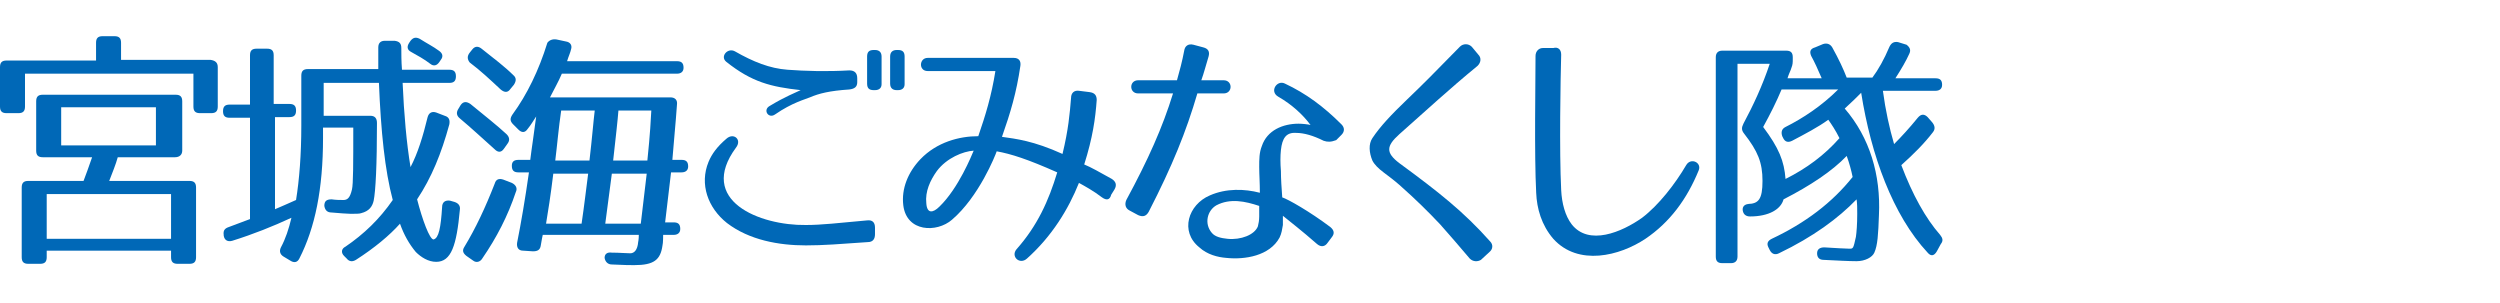 <?xml version="1.0" encoding="utf-8"?>
<!-- Generator: Adobe Illustrator 27.3.1, SVG Export Plug-In . SVG Version: 6.00 Build 0)  -->
<svg version="1.1" id="_レイヤー_2" xmlns="http://www.w3.org/2000/svg" xmlns:xlink="http://www.w3.org/1999/xlink" x="0px"
	 y="0px" viewBox="0 0 380 46" style="enable-background:new 0 0 380 46;" xml:space="preserve">
<style type="text/css">
	.st0{fill:#0068B7;}
</style>
<g>
	<path class="st0" d="M33.1,10.2v6c0,0.7-0.3,1-1,1h-1.7c-0.7,0-1-0.3-1-1v-5H3.8v5c0,0.7-0.3,1-1,1H1c-0.7,0-1-0.3-1-1v-6
		c0-0.7,0.3-1,1-1h13.6V6.5c0-0.7,0.3-1,1-1h1.8c0.7,0,1,0.3,1,1v2.6H32C32.7,9.2,33.1,9.5,33.1,10.2L33.1,10.2z M26.6,23.9h-8.7
		c-0.3,1.1-0.8,2.3-1.3,3.6h12.2c0.7,0,1,0.3,1,1v10.6c0,0.7-0.3,1-1,1H27c-0.7,0-1-0.3-1-1v-1H7.1v1c0,0.7-0.3,1-1,1H4.3
		c-0.7,0-1-0.3-1-1V28.5c0-0.7,0.3-1,1-1h8.4c0.4-1,0.8-2.2,1.3-3.6H6.5c-0.7,0-1-0.3-1-1v-7.5c0-0.7,0.3-1,1-1h20.2
		c0.7,0,1,0.3,1,1v7.5C27.7,23.5,27.3,23.9,26.6,23.9L26.6,23.9z M26,29.5H7.1v6.8H26V29.5z M23.8,16.3H9.3v5.8h14.4v-5.8H23.8z"/>
	<path class="st0" d="M61,7.3c0,0.9,0,2,0.1,3.3h7.2c0.7,0,1,0.3,1,1s-0.3,1-1,1h-7.1c0.2,4.7,0.6,9.2,1.2,12.8
		c1.1-2.1,1.9-4.7,2.6-7.6c0.2-0.7,0.7-0.9,1.3-0.7l1.3,0.5c0.7,0.2,0.8,0.7,0.7,1.3c-1.2,4.4-2.7,8.1-4.9,11.4
		c0.8,3.1,1.9,6.1,2.5,6.1c0.8-0.2,1.1-1.8,1.3-4.9c0-0.8,0.5-1.1,1.2-1l0.7,0.2c0.6,0.2,0.9,0.6,0.8,1.2c-0.5,5.4-1.3,7.9-3.6,7.9
		c-1.2,0-2.3-0.7-3.1-1.5c-1-1.2-1.8-2.6-2.4-4.3c-1.6,1.8-3.9,3.7-6.7,5.5c-0.5,0.3-1,0.3-1.4-0.2l-0.4-0.4
		c-0.5-0.5-0.4-1.1,0.2-1.4c2.8-1.9,5.2-4.2,7.2-7.1c-1.2-4.5-1.8-10.4-2.1-17.8h-8.4v5h7.1c0.7,0,1,0.4,1,1.1
		c0,6.4-0.2,10.3-0.5,11.8c-0.2,0.9-0.7,1.6-1.9,1.9c-0.2,0.1-0.9,0.1-1.6,0.1c-0.5,0-1.7-0.1-2.9-0.2c-0.7,0-1-0.4-1.1-1
		c0-0.7,0.3-1,1.1-1c0.7,0.1,1.3,0.1,1.8,0.1c0.6,0,1-0.3,1.3-1.6c0.2-0.8,0.2-4,0.2-9.4h-4.6V21c0,7.7-1.2,13.6-3.6,18.3
		c-0.3,0.6-0.8,0.7-1.4,0.3l-1-0.6c-0.5-0.3-0.7-0.8-0.4-1.4c0.7-1.3,1.2-2.8,1.6-4.5c-2.8,1.3-5.8,2.5-9,3.5
		c-0.7,0.2-1.2-0.1-1.3-0.8v-0.1c-0.1-0.7,0.2-1,0.8-1.2l3.2-1.2V17.9h-3.1c-0.7,0-1-0.3-1-1s0.3-1,1-1H38V8.4c0-0.7,0.3-1,1-1h1.6
		c0.7,0,1,0.3,1,1v7.4H44c0.7,0,1,0.3,1,1s-0.3,1-1,1h-2.2v14c0.9-0.4,1.9-0.8,3.2-1.4c0.5-3.1,0.8-6.9,0.8-11.3v-7.6
		c0-0.7,0.3-1,1-1h10.7c0-1.3,0-2.4,0-3.3c0-0.7,0.4-1,1-1H60C60.7,6.3,61,6.6,61,7.3L61,7.3z M63.8,5.9c1.1,0.7,2.1,1.2,2.9,1.8
		c0.6,0.4,0.7,0.9,0.3,1.4l-0.2,0.3c-0.4,0.6-0.9,0.7-1.4,0.3c-0.9-0.7-2-1.3-2.9-1.8c-0.6-0.3-0.7-0.8-0.3-1.4l0.2-0.3
		C62.8,5.7,63.2,5.6,63.8,5.9L63.8,5.9z"/>
	<path class="st0" d="M71.5,15.8c2.2,1.8,4.1,3.3,5.5,4.6c0.5,0.5,0.5,1,0.1,1.5l-0.5,0.7c-0.4,0.6-0.9,0.6-1.4,0.1
		c-1.8-1.6-3.5-3.2-5.3-4.7c-0.5-0.4-0.6-0.9-0.2-1.5L70,16C70.4,15.4,70.9,15.4,71.5,15.8L71.5,15.8z M78.4,29.2
		c-1.2,3.6-2.9,6.9-5.1,10.1c-0.3,0.5-0.9,0.7-1.4,0.3l-1-0.7c-0.5-0.4-0.7-0.8-0.3-1.4c1.7-2.8,3.2-6,4.6-9.6
		c0.2-0.7,0.7-0.8,1.3-0.6l1.3,0.5C78.4,28.1,78.7,28.6,78.4,29.2L78.4,29.2z M73.2,7.4c1.9,1.5,3.6,2.8,4.8,4
		c0.5,0.4,0.5,0.9,0.1,1.5l-0.5,0.6c-0.4,0.6-0.9,0.6-1.5,0.1c-1.6-1.5-3.1-2.9-4.7-4.1C71,9,71,8.5,71.4,8l0.4-0.5
		C72.2,7,72.7,7,73.2,7.4z M86.8,7.5c-0.1,0.5-0.4,1.1-0.6,1.8h16.7c0.7,0,1,0.3,1,1c0,0.6-0.4,0.9-1,0.9H85.4
		c-0.5,1.2-1.2,2.4-1.8,3.6h18.3c0.7,0,1.1,0.4,1,1.1c-0.2,2.9-0.5,5.8-0.7,8.4h1.4c0.7,0,1,0.3,1,1c0,0.6-0.4,0.9-1,0.9H102
		c-0.3,2.5-0.6,5.1-0.9,7.6h1.3c0.7,0,1,0.3,1,1c0,0.6-0.4,0.9-1,0.9h-1.6c0,0,0,1.3-0.1,1.6l0,0c-0.3,2.2-1.3,3-4.3,3
		c-0.4,0-1.6,0-3.4-0.1c-0.6,0-1-0.4-1.1-1c0-0.6,0.4-0.9,1.1-0.8c1.2,0,2.1,0.1,2.8,0.1c0.6,0,1.1-0.5,1.2-1.7c0,0,0.1-0.4,0.1-1.1
		H82.5c0,0-0.2,0.9-0.3,1.6c-0.1,0.7-0.5,0.9-1.2,0.9l-1.5-0.1c-0.7,0-1-0.5-0.9-1.2c0.6-3,1.2-6.5,1.8-10.7h-1.6c-0.7,0-1-0.3-1-1
		c0-0.6,0.3-0.9,1-0.9h1.8c0.2-1.7,0.6-4.2,0.9-6.6c-0.4,0.6-0.8,1.3-1.3,1.9c-0.4,0.6-0.9,0.6-1.4,0.1L78,18.9
		c-0.5-0.5-0.5-0.9-0.1-1.5c2.2-3,4-6.7,5.3-10.9C83.5,6.1,84,5.9,84.6,6L86,6.3C86.7,6.4,87,6.9,86.8,7.5L86.8,7.5z M83,34h5.4
		c0.4-2.7,0.7-5.3,1-7.6h-5.3C83.7,29.7,83.3,32.2,83,34z M84.4,24.4h5.2c0.4-3.4,0.6-6,0.8-7.6h-5.1C84.9,19.5,84.7,22,84.4,24.4z
		 M98.3,26.4H93L92,34h5.4C97.6,32.2,97.9,29.7,98.3,26.4z M93.2,24.4h5.2c0.1-1.1,0.4-3.6,0.6-7.6h-5
		C93.9,18.2,93.6,20.8,93.2,24.4L93.2,24.4z"/>
	<path class="st0" d="M131.9,36.8c-4.2,0.3-6.8,0.5-9.4,0.5c-4.1,0-8.6-0.8-12-3.4c-2.9-2.3-4.2-5.9-2.8-9.3
		c0.5-1.2,1.3-2.3,2.7-3.5c1.1-1,2.4,0.1,1.5,1.3c-6,8.1,3.6,11.9,10.6,11.8c2.4,0,4.9-0.3,9.3-0.7c0.8-0.1,1.2,0.3,1.2,1.1v1
		C133,36.3,132.7,36.8,131.9,36.8L131.9,36.8z M129.1,13.6c-3,0.2-4.6,0.6-6,1.2c-0.7,0.3-2.7,0.8-5.3,2.6c-1,0.7-1.9-0.7-0.8-1.3
		c2.3-1.4,4.1-2.1,4.7-2.4c-4.5-0.5-7.4-1.2-11.3-4.3c-1-0.8,0.2-2.2,1.3-1.6c2.8,1.6,5.3,2.6,8,2.8s5.9,0.3,9.4,0.1
		c0.8,0,1.2,0.4,1.2,1.2v0.6C130.3,13.2,129.9,13.5,129.1,13.6L129.1,13.6z M133,13.7h-0.2c-0.7,0-1-0.3-1-1V8.6c0-0.7,0.3-1,1-1
		h0.2c0.6,0,1,0.3,1,1v4.2C134,13.4,133.6,13.7,133,13.7z M136.5,13.7h-0.2c-0.6,0-1-0.3-1-1V8.6c0-0.7,0.4-1,1-1h0.2
		c0.7,0,1,0.3,1,1v4.2C137.5,13.4,137.1,13.7,136.5,13.7z"/>
	<path class="st0" d="M167.5,30c-1.3-1-2.6-1.7-3.5-2.2c-1.6,4-4.1,8.1-7.9,11.5c-1.1,1-2.5-0.3-1.6-1.4c3.2-3.6,4.9-7.4,6.2-11.7
		c-4.5-2-7-2.8-9.2-3.2c-0.2,0.6-2.7,6.9-6.8,10.4c-2.3,2-6.9,1.9-7.4-2.2c-0.3-2.5,0.7-5,2.6-7c2.5-2.6,5.9-3.5,8.8-3.5
		c1.1-3.2,2-6.1,2.6-9.9H141c-1.4,0-1.3-2,0-2h13.1c0.8,0,1.1,0.5,1,1.2c-0.6,4.1-1.5,7.1-2.8,10.8c2.1,0.3,4.8,0.6,9.2,2.6
		c0.9-3.7,1.1-6.1,1.3-8.5c0-0.8,0.5-1.2,1.2-1.1l1.6,0.2c0.8,0.1,1.1,0.5,1.1,1.2c-0.2,2.8-0.6,5.7-1.9,9.8c1,0.4,2.4,1.2,4.2,2.2
		c0.6,0.4,0.8,0.9,0.4,1.6l-0.5,0.8C168.7,30.4,168.2,30.5,167.5,30L167.5,30z M140.8,30.9c0.1,1.6,1,1.5,2,0.5
		c2.9-2.8,4.9-7.8,5.2-8.5c-1.6,0.1-4.1,1.1-5.6,3.1C141.4,27.4,140.6,29.1,140.8,30.9L140.8,30.9z"/>
	<path class="st0" d="M174.6,32.2c-0.4,0.7-0.9,0.8-1.6,0.5l-1.3-0.7c-0.6-0.3-0.8-0.9-0.5-1.6c3.3-6.1,5.5-11,7.1-16.2H173
		c-1.4,0-1.4-2,0-2h5.9c0.4-1.4,0.8-2.9,1.1-4.5c0.1-0.7,0.6-1.1,1.4-0.9l1.5,0.4c0.8,0.2,1,0.7,0.8,1.4c-0.4,1.3-0.7,2.5-1.1,3.6
		h3.4c1.4,0,1.4,2,0,2h-4C180.3,20,178.2,25.2,174.6,32.2L174.6,32.2z M201.2,21.4c-1.6-0.8-3-1.2-4.2-1.2c-1.5-0.1-2.1,0.8-2.3,2.6
		c-0.1,0.9-0.1,2,0,3.2c0,1.2,0.1,2.6,0.2,4c0.9,0.3,4.1,2.1,7.3,4.5c0.6,0.5,0.7,1,0.2,1.6l-0.6,0.8c-0.4,0.6-1,0.7-1.6,0.2
		c-2.4-2.1-4.1-3.4-5.2-4.3c0,0.5,0,0.9,0,1.4c-0.1,0.6-0.2,1.3-0.5,1.9c-1.5,2.8-5.3,3.4-8.1,3.1c-1.3-0.1-2.9-0.5-4.1-1.6
		c-3-2.4-1.7-6.5,1.6-7.9c2.5-1.1,5.3-1,7.6-0.4c0-1.5-0.1-2.8-0.1-3.9c0-1.2,0-2.2,0.4-3.2c0.8-2.4,3.2-3.4,5.6-3.4
		c0.5,0,1.5,0.1,1.8,0.2c-1.1-1.5-2.8-3.1-4.9-4.3c-1.4-0.8-0.2-2.6,1-2c3.2,1.5,5.9,3.5,8.6,6.2c0.5,0.5,0.5,1.1,0,1.6l-0.8,0.8
		C202.3,21.6,201.8,21.6,201.2,21.4L201.2,21.4z M184.9,31.2c-1.4,0.8-1.9,2.8-0.7,4.2c0.5,0.6,1.4,0.8,2.4,0.9
		c2,0.2,4.1-0.6,4.6-1.9c0.1-0.4,0.2-0.9,0.2-1.5v-1.6C189.3,30.6,187,30.1,184.9,31.2z"/>
	<path class="st0" d="M223.4,39.3c-1.6-1.9-3-3.5-4.5-5.2c-1.8-1.9-3.6-3.7-6.2-6c-0.8-0.7-1.6-1.3-2.4-1.9
		c-0.8-0.6-1.4-1.2-1.7-1.8c-0.5-1.2-0.6-2.5,0-3.4c1.2-1.8,2.9-3.6,5.3-5.9c2.2-2.1,4.3-4.2,8-8c0.5-0.5,1.3-0.5,1.8,0l1,1.2
		c0.5,0.5,0.4,1.2-0.1,1.7c-4.5,3.7-7.6,6.6-11.9,10.4c-2,1.8-2.1,2.8,0,4.4c6,4.4,9.8,7.4,13.8,11.9c0.5,0.5,0.4,1.2-0.1,1.6
		l-1.3,1.2C224.6,39.8,223.9,39.8,223.4,39.3L223.4,39.3z"/>
	<path class="st0" d="M237.3,8.3c-0.1,3.6-0.3,14.6,0,20.6c0.1,2,0.6,3.9,1.6,5.2c2.6,3.3,7.6,1.2,10.7-1c2.5-1.9,5-5.1,6.7-8
		c0.7-1.2,2.4-0.4,1.9,0.8c-1.8,4.4-4.4,7.9-8.1,10.4c-3.9,2.6-10.2,4.2-14,0c-1.8-2.1-2.5-4.6-2.6-7c-0.3-5.8-0.1-17.2-0.1-20.8
		c0-0.7,0.5-1.2,1.1-1.2h1.6C236.8,7.1,237.3,7.5,237.3,8.3L237.3,8.3z"/>
	<path class="st0" d="M290.2,8.2c-0.5,1.1-1.2,2.3-2.1,3.7h6.1c0.7,0,1,0.3,1,1c0,0.6-0.4,0.9-1,0.9h-8c0.4,3,1,5.7,1.7,8.1
		c1.1-1.1,2.3-2.4,3.6-4c0.5-0.6,1-0.6,1.5-0.1l0.7,0.8c0.4,0.5,0.5,1,0.1,1.5c-1.3,1.7-2.9,3.3-4.8,5c1.7,4.5,3.7,8.1,5.9,10.6
		c0.4,0.5,0.5,0.9,0.1,1.4l-0.6,1.1c-0.4,0.7-0.9,0.8-1.4,0.2c-5.3-5.7-8.6-14.8-10.1-24.3c-0.7,0.7-1.5,1.5-2.5,2.4
		c3.8,4.4,5.5,10.1,5.2,16.2c-0.1,2.9-0.2,4.6-0.7,5.7c-0.3,0.7-1.4,1.3-2.7,1.3c-1.2,0-2.9-0.1-5-0.2c-0.7,0-1-0.4-1-1
		s0.4-0.9,1.1-0.9c1.8,0.1,3.1,0.2,3.8,0.2c0.6,0,0.6,0,1-1.8c0.1-0.7,0.2-1.9,0.2-3.5c0-0.8,0-1.6-0.1-2.2
		c-2.8,2.9-6.6,5.7-11.8,8.2c-0.6,0.3-1.1,0.1-1.4-0.5l-0.2-0.4c-0.3-0.6-0.1-1,0.5-1.3c5.1-2.4,9.2-5.5,12.3-9.4
		c-0.2-1-0.5-2.1-0.9-3.2c-2.2,2.3-5.5,4.5-9.6,6.6c-0.4,1.5-2.2,2.6-5.1,2.6c-0.6,0-1-0.3-1.1-0.9s0.3-1,1-1h-0.3
		c1.7,0,2.3-0.7,2.3-3.5s-0.7-4.5-2.8-7.2c-0.4-0.5-0.4-0.9-0.1-1.5c1.5-2.8,2.9-5.8,4-9.1h-4.9V39c0,0.7-0.4,1-1,1h-1.3
		c-0.7,0-1-0.3-1-1V8.7c0-0.7,0.4-1,1-1h9.7c0.7,0,1,0.3,1,1V9c0,0.5,0,0.8-0.2,1.3c-0.1,0.4-0.4,0.9-0.6,1.6h5.2
		c-0.6-1.4-1.1-2.5-1.6-3.4c-0.3-0.7-0.1-1.1,0.6-1.3l1.2-0.5c0.6-0.2,1.1,0,1.4,0.5c1,1.8,1.7,3.3,2.2,4.6h3.9
		c0.9-1.2,1.8-2.8,2.6-4.7c0.3-0.6,0.7-0.8,1.3-0.7l1.3,0.4C290.3,7.2,290.5,7.6,290.2,8.2L290.2,8.2z M268,19.3
		c2.4,3.2,3.2,5.2,3.4,7.9c3.2-1.6,5.9-3.6,8.2-6.2c-0.6-1.2-1.2-2.1-1.7-2.8c-1.5,1.1-3.6,2.2-5.5,3.2c-0.6,0.3-1.1,0.2-1.4-0.5
		l-0.1-0.2c-0.2-0.6-0.1-1.1,0.5-1.4c2.6-1.3,5.5-3.2,8-5.7h-8.6C270,15.5,269.1,17.3,268,19.3L268,19.3z"/>
</g>
</svg>
